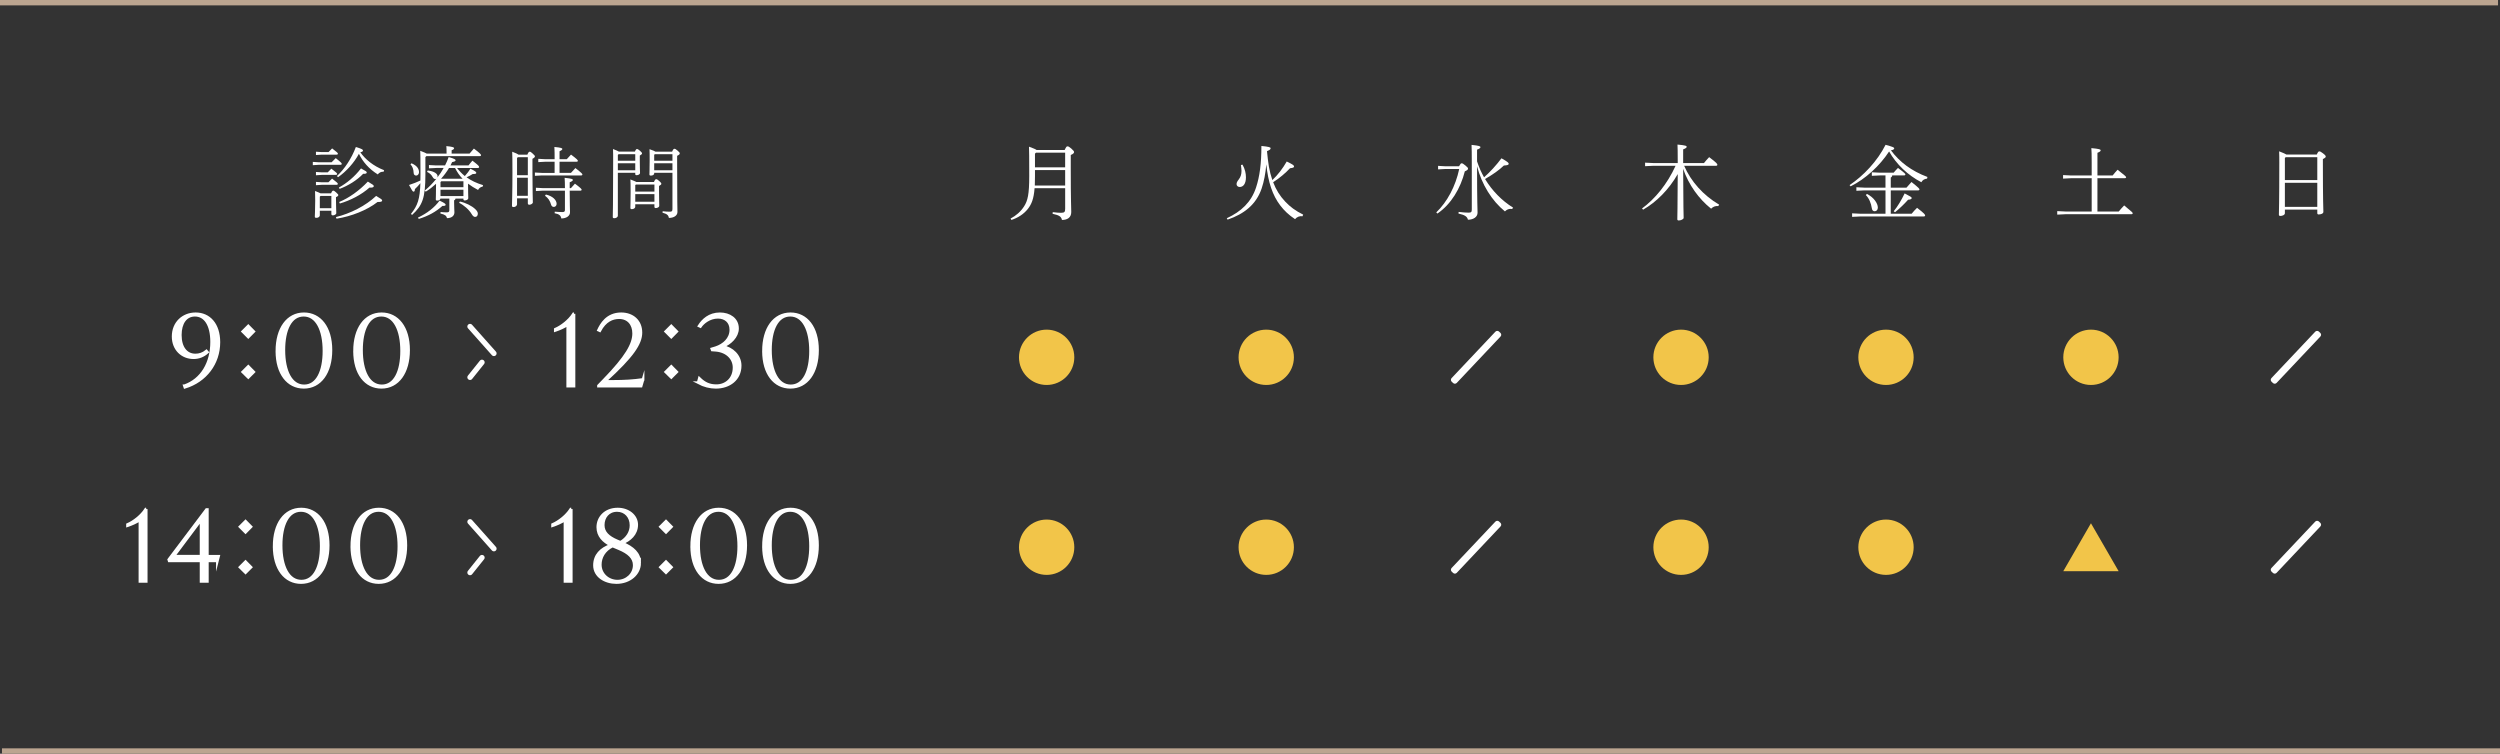 <?xml version="1.0" encoding="UTF-8"?><svg id="_レイヤー_2" xmlns="http://www.w3.org/2000/svg" viewBox="0 0 464.366 140"><rect x="0" y="0" width="464.366" height="140" fill="#333333" stroke="none"/><defs><style>.cls-1{fill:none;stroke-linecap:round;stroke-linejoin:round;}.cls-1,.cls-2{stroke:#fff;}.cls-3,.cls-2{fill:#fff;}.cls-4{fill:#f2c549;}.cls-5{fill:#bca590;}.cls-2{stroke-miterlimit:10;stroke-width:.5px;}</style></defs><g id="contents"><g><rect class="cls-5" width="464" height="1"/><rect class="cls-5" x=".366" y="139" width="464" height="1"/><g><path class="cls-3" d="M197.757,27.86c.291-.627,.383-.673,.504-.673,.184,0,.307,.046,.719,.397,.473,.428,.52,.52,.52,.672,0,.153-.107,.321-.611,.535v2.443c0,6.095,.092,7.5,.092,8.156,0,1.039-.749,1.467-1.727,1.467-.122-.581-.428-.871-1.741-1.146l.03-.306c.688,.092,1.191,.122,1.543,.122,.642,0,.764-.168,.764-.779v-3.787h-5.682c-.152,2-.565,2.963-1.237,3.833-.794,1.009-1.894,1.681-3.07,2.062l-.152-.26c1.008-.534,1.894-1.283,2.535-2.307s.932-2.169,.932-5.59c0-3.544-.015-4.583-.046-5.453,.84,.306,1.223,.474,1.405,.611h5.224Zm-5.514,4.948c0,.611-.016,1.161-.03,1.649h5.636v-2.871h-5.605v1.222Zm0-4.262v2.536h5.605v-2.719h-5.422l-.184,.183Z"/><path class="cls-3" d="M227.87,40.537c2.657-1.222,4.551-2.993,5.438-5.712,.672-2.047,.992-4.414,.992-7.714,1.421,.138,1.711,.26,1.711,.412,0,.215-.137,.337-.672,.551,.107,.962,.184,1.924,.352,2.871,.152,.855,.366,1.695,.641,2.505,1.07-1.023,1.91-2.123,2.674-3.452,1.191,.581,1.359,.718,1.359,.932,0,.184-.215,.26-.749,.321-.932,.978-1.849,1.757-3.131,2.597,.534,1.405,1.253,2.551,2.229,3.589,.901,.963,1.895,1.711,3.346,2.429l-.123,.306c-.534-.092-1.038,.122-1.389,.534-1.177-.778-2.032-1.604-2.75-2.551-1.42-1.863-2.261-4.322-2.582-7.637-.152,1.68-.427,3.192-.87,4.49-1.008,2.979-3.253,4.735-6.323,5.789l-.152-.26Zm2.917-9.958c.474,.81,.642,1.665,.642,2.352,0,1.237-.52,1.803-1.161,1.803-.351,0-.58-.26-.58-.504,0-.29,.062-.458,.427-.932,.337-.443,.489-.917,.489-1.573-.015-.306-.046-.657-.106-1.069l.29-.076Z"/><path class="cls-3" d="M271.011,30.885c.26-.474,.352-.551,.475-.551,.183,0,.305,.077,.717,.413,.413,.336,.475,.442,.475,.58,0,.168-.139,.306-.596,.504-.795,3.177-2.566,6.125-5.087,7.836l-.214-.214c2.047-1.971,3.574-4.842,4.262-8.064h-2.551l-1.375,.076v-.657l1.375,.077h2.52Zm3.346-.917c.184,.55,.382,1.1,.626,1.635,.214,.458,.428,.9,.673,1.328,1.114-.962,2.244-2.215,3.237-3.528,1.146,.642,1.345,.84,1.345,1.023,0,.199-.215,.275-.902,.321-.854,.824-2,1.649-3.497,2.505,1.298,2.139,3.085,4.002,5.208,5.315l-.168,.26c-.092-.016-.184-.031-.274-.031-.428,0-.794,.184-1.069,.474-2.443-1.985-4.322-5.025-5.178-8.4,0,7.011,.092,8.034,.092,8.645,0,.749-.719,1.299-1.787,1.299-.138-.596-.596-.886-1.757-1.146l.03-.306c.764,.092,1.359,.138,1.818,.138,.534,0,.626-.122,.626-.626v-8.6c0-1.971-.016-2.505-.046-3.36,1.467,.152,1.649,.26,1.649,.428,0,.122-.106,.26-.626,.458v2.169Z"/><path class="cls-3" d="M319.162,38.277c-.55-.062-.993,.137-1.329,.488-2.244-1.787-4.17-4.414-5.193-7.408,.016,7.118,.092,8.63,.092,9.119,0,.214-.473,.474-.885,.474-.199,0-.291-.062-.291-.229,0-.688,.061-2.077,.076-8.386-1.649,2.902-3.986,5.209-6.43,6.614l-.199-.229c2.429-1.787,4.689-4.536,6.232-7.927h-4.109l-1.558,.076v-.657l1.558,.077h4.506v-.352c0-1.833-.016-2.367-.045-3.086,1.512,.138,1.71,.245,1.71,.428,0,.122-.122,.26-.657,.474v2.536h3.865c.305-.367,.596-.733,.962-1.101,1.437,1.069,1.527,1.269,1.527,1.421,0,.106-.091,.184-.244,.184h-5.927c1.268,2.917,3.529,5.468,6.508,7.225l-.169,.26Z"/><path class="cls-3" d="M343.548,34.382c2.581-1.726,5.162-4.444,6.689-7.484,1.421,.397,1.604,.489,1.604,.657,0,.138-.106,.29-.61,.366,1.589,2.139,3.788,3.834,6.782,4.949l-.062,.306c-.534,.061-.855,.29-1.069,.672-2.505-1.299-4.643-3.33-5.987-5.713-1.772,2.703-4.384,5.102-7.148,6.477l-.198-.229Zm6.674,.978h-3.879l-1.527,.076v-.656l1.527,.076h3.879v-2.275h-1.008l-1.527,.076v-.657l1.527,.077h2.521c.229-.275,.458-.535,.81-.887,1.313,.993,1.375,1.1,1.375,1.207,0,.106-.092,.184-.244,.184h-2.199c-.031,.213-.123,.32-.275,.396v1.879h2.917c.229-.275,.52-.611,.932-1.054,1.421,1.13,1.481,1.268,1.481,1.374,0,.107-.092,.184-.244,.184h-5.086v4.338h3.879c.307-.366,.627-.748,1.008-1.1,1.391,1.069,1.498,1.268,1.498,1.42,0,.107-.092,.184-.244,.184h-11.762l-1.559,.076v-.656l1.559,.076h4.643v-4.338Zm-3.451,.657c1.313,.656,2.031,1.787,2.031,2.535,0,.443-.26,.688-.596,.688-.29,0-.473-.198-.52-.55-.137-.963-.534-1.879-1.115-2.459l.199-.214Zm4.979,3.223c.748-.917,1.436-2.077,2.031-3.314,1.1,.565,1.313,.702,1.313,.855,0,.183-.214,.29-.672,.32-.718,.794-1.481,1.558-2.429,2.322l-.244-.184Z"/><path class="cls-3" d="M392.417,32.595c.274-.351,.641-.778,.916-1.069,1.42,1.115,1.588,1.283,1.588,1.391,0,.106-.091,.183-.244,.183h-5.086v6.187h3.956c.306-.382,.702-.81,1.009-1.131,1.512,1.237,1.588,1.345,1.588,1.451,0,.107-.092,.184-.244,.184h-12.25l-1.527,.076v-.656l1.527,.076h4.873v-6.187h-3.789l-1.527,.077v-.657l1.527,.076h3.789v-2.489c0-1.391-.016-2.047-.062-2.597,1.513,.138,1.727,.244,1.727,.412,0,.122-.076,.26-.596,.458v4.216h2.826Z"/><path class="cls-3" d="M430.335,28.7c.213-.489,.32-.581,.473-.581,.153,0,.275,.062,.643,.337,.473,.351,.549,.504,.549,.626,0,.168-.184,.29-.534,.474v.656c0,7.24,.092,8.722,.092,9.149,0,.32-.474,.474-.886,.474-.168,0-.244-.092-.244-.244v-.657h-6.019v.672c0,.336-.504,.504-.825,.504-.213,0-.289-.076-.289-.229,0-.412,.076-2.077,.076-9.669,0-.778,0-1.497-.031-2.107,.779,.306,1.161,.474,1.344,.596h5.652Zm.092,.504h-5.881l-.138,.152v4.094h6.019v-4.246Zm0,4.75h-6.019v4.476h6.019v-4.476Z"/></g><g><path class="cls-3" d="M61.593,30.141c.229-.243,.5-.501,.771-.772,1.044,.829,1.115,.943,1.115,1.072,0,.101-.086,.172-.229,.172h-4.061l-1.086,.071v-.615l1.086,.072h2.402Zm-.1,5.775c.186-.442,.271-.5,.414-.5s.172,.028,.515,.314c.386,.357,.415,.415,.415,.501,0,.128-.086,.243-.43,.386v.529c0,1.2,.058,1.987,.058,2.444,0,.229-.357,.415-.644,.415-.172,0-.271-.101-.271-.243v-.615h-2.145v.829c0,.301-.301,.486-.615,.486-.229,0-.314-.057-.314-.214,0-.387,.072-1.216,.072-3.003,0-.729,0-1.029-.029-1.772,.543,.214,.857,.343,1.029,.442h1.945Zm-.473-7.663c.229-.243,.414-.429,.672-.687,1.001,.758,1.072,.858,1.072,.986,0,.101-.086,.172-.229,.172h-2.76l-1.086,.072v-.615l1.086,.071h1.244Zm-.143,3.761c.229-.243,.414-.43,.672-.687,1,.758,1.072,.857,1.072,.986,0,.101-.086,.172-.229,.172h-2.617l-1.086,.071v-.615l1.086,.072h1.102Zm.129,1.844c.229-.243,.414-.429,.672-.686,1,.758,1.072,.857,1.072,.986,0,.1-.086,.171-.229,.171h-2.746l-1.086,.072v-.615l1.086,.071h1.23Zm-1.459,2.531l-.143,.143v2.145h2.145v-2.287h-2.002Zm2.846,3.932c2.688-.658,5.504-2.073,7.477-3.932,.916,.543,1.115,.686,1.115,.843,0,.187-.171,.315-.857,.286-1.93,1.516-4.89,2.688-7.62,3.103l-.114-.3Zm.186-7.621c1.387-1.258,2.73-3.26,3.518-5.39,1.144,.329,1.329,.486,1.329,.644,0,.128-.101,.257-.501,.328,.887,1.272,2.402,2.56,4.418,3.332l-.085,.285c-.429-.043-.844,.158-1.087,.501-1.615-1.001-2.803-2.359-3.503-3.832-.9,1.688-2.388,3.317-3.874,4.347l-.215-.215Zm.371,2.131c1.445-.787,2.918-2.002,4.104-3.546,.901,.486,1.072,.586,1.072,.758,0,.186-.199,.257-.672,.243-1.172,1.229-2.816,2.216-4.375,2.802l-.129-.257Zm.058,2.688c1.83-.758,3.703-2.087,5.319-3.789,.986,.587,1.101,.673,1.101,.844,0,.2-.187,.301-.801,.271-1.487,1.33-3.546,2.388-5.505,2.96l-.114-.286Z"/><path class="cls-3" d="M79.017,29.183v3.217c0,4.403-.558,5.776-2.474,7.521l-.214-.186c1.258-1.559,1.658-2.746,1.758-5.705-.371,.443-.672,.771-1.016,1.087-.027,.314-.07,.485-.257,.485-.157,0-.286-.214-.843-1.243,.785-.258,1.443-.501,2.115-.829l.015-1.158c0-3.203-.015-3.617-.043-4.361,.657,.258,1.015,.4,1.2,.515h3.689v-.229c0-.515-.014-.815-.043-1.158,1.115,.101,1.443,.229,1.443,.372,0,.114-.042,.243-.457,.4v.614h3.332c.271-.329,.486-.586,.801-.929,1.115,.844,1.329,1.086,1.329,1.229,0,.1-.086,.171-.229,.171h-9.922l-.186,.187Zm-2.574,1.144c1.072,.472,1.387,1.072,1.387,1.673,0,.343-.257,.614-.514,.614-.271,0-.458-.186-.473-.429-.043-.814-.229-1.258-.6-1.658l.199-.2Zm1.188,10.094c1.658-.786,3.031-1.815,4.018-3.159,1,.485,1.129,.614,1.129,.771,0,.129-.129,.243-.6,.215-1.173,1.058-2.574,1.858-4.391,2.416l-.156-.243Zm3.389-9.222l-1.344,.071v-.614l1.344,.071h1.644c.257-.5,.486-1.029,.673-1.559,1.143,.329,1.286,.458,1.286,.615,0,.143-.129,.214-.644,.328-.086,.2-.186,.415-.301,.615h3.346c.215-.286,.458-.586,.729-.887,1.087,.844,1.244,1.016,1.244,1.187,0,.101-.086,.172-.229,.172h-3.874c.415,.558,.901,1.058,1.444,1.501,.386-.429,.729-.857,1.029-1.372,1,.5,1.101,.629,1.101,.786,0,.129-.128,.229-.644,.2-.386,.243-.758,.443-1.158,.615,.83,.601,1.859,1.101,3.061,1.458l-.072,.271c-.429,.086-.657,.271-.857,.629-.701-.371-1.315-.758-1.859-1.172v.414c0,1.302,.043,1.888,.043,2.26,0,.3-.371,.442-.672,.442-.156,0-.229-.085-.229-.214v-.129h-1.473c-.028,.186-.114,.258-.258,.329v.357c0,1.115,.059,1.516,.059,1.858,0,.658-.529,1.087-1.373,1.087-.129-.458-.372-.658-1.23-.858l.029-.285c.371,.043,.758,.071,1.158,.071s.472-.157,.472-.429v-2.131h-1.659c-.042,.243-.271,.372-.6,.372-.172,0-.258-.071-.258-.215,0-.329,.043-.929,.043-2.73v-.172c-.586,.543-1.229,1.044-1.901,1.458l-.214-.186c.785-.644,1.529-1.401,2.188-2.23-.058,.043-.144,.071-.244,.071-.171,0-.328-.143-.486-.414-.229-.415-.543-.687-1.015-.915l.129-.258c1.302,.144,1.83,.658,1.83,1.059,0,.086-.015,.171-.043,.242,.443-.557,.829-1.157,1.173-1.772h-1.387Zm.943,2.474l-.143,.143v.958h4.26v-1.101h-4.117Zm-.143,1.572v1.173h4.26v-1.173h-4.26Zm4.103-2.044c-.586-.587-1.029-1.272-1.401-2.002h-1.115c-.414,.7-.914,1.373-1.473,1.987l.029,.015h3.96Zm-.5,4.231c1.044,.215,2.202,.787,2.859,1.416,.329,.314,.472,.586,.472,.829,0,.386-.2,.614-.5,.614-.215,0-.415-.143-.629-.5-.486-.844-1.473-1.701-2.346-2.116l.144-.243Z"/><path class="cls-3" d="M97.956,28.725c.2-.486,.301-.543,.43-.543,.156,0,.229,.043,.557,.343,.387,.357,.415,.415,.415,.529s-.101,.257-.458,.443v2.659c0,3.188,.072,4.947,.072,5.434,0,.242-.372,.442-.672,.442-.158,0-.258-.114-.258-.257v-.93h-2.002v1.072c0,.329-.328,.543-.629,.543-.229,0-.314-.085-.314-.229,0-.429,.086-2.373,.086-6.147,0-2.331-.014-3.117-.043-3.903,.701,.271,1.029,.429,1.172,.543h1.645Zm.086,.472h-1.858l-.144,.157v3.188h2.002v-3.346Zm0,3.817h-2.002v3.36h2.002v-3.36Zm4.976-3.445c0-.9,0-1.516-.043-2.273,1.315,.129,1.473,.229,1.473,.387,0,.114-.114,.229-.515,.414v1.473h1.344c.243-.286,.486-.543,.787-.857,1.186,.886,1.271,1.043,1.271,1.158,0,.1-.086,.171-.229,.171h-3.174v2.073h2.116c.243-.286,.528-.586,.829-.9,1.229,.958,1.301,1.086,1.301,1.201,0,.1-.086,.171-.229,.171h-7.307l-1.286,.071v-.614l1.286,.071h2.374v-2.073h-1.744l-1.287,.071v-.614l1.287,.071h1.744Zm1.916,5.376c0-.872-.015-1.315-.058-1.916,1.373,.144,1.53,.243,1.53,.4,0,.114-.114,.243-.587,.429v1.087h.229c.243-.286,.442-.515,.743-.829,1.188,.887,1.244,1.015,1.244,1.129,0,.101-.086,.172-.229,.172h-1.988c0,2.545,.058,3.475,.058,4.032,0,.672-.7,1.129-1.616,1.129-.085-.515-.371-.814-1.243-.972l.028-.286c.5,.043,1.016,.071,1.43,.071,.357,0,.458-.114,.458-.4v-3.574h-4.104l-1.286,.071v-.614l1.286,.071h4.104Zm-3.532,1.187c1.273,.301,1.988,1.029,1.988,1.744,0,.314-.244,.558-.501,.558-.243,0-.442-.128-.515-.386-.2-.743-.572-1.287-1.144-1.688l.171-.229Z"/><path class="cls-3" d="M117.925,28.167c.172-.4,.271-.485,.387-.485,.129,0,.257,.057,.571,.328,.315,.271,.372,.387,.372,.501,0,.1-.115,.214-.414,.386v1.115c0,1.187,.042,1.716,.042,2.116,0,.257-.329,.414-.644,.414-.156,0-.242-.057-.242-.214v-.229h-3.232v7.949c0,.3-.328,.485-.643,.485-.215,0-.301-.057-.301-.214,0-.387,.072-2.116,.072-10.409,0-1.072,0-1.486-.029-2.229,.629,.242,.943,.386,1.102,.485h2.959Zm-3.031,.472l-.129,.144v1.072h3.232v-1.216h-3.104Zm-.129,1.688v1.301h3.232v-1.301h-3.232Zm6.706,3.475c.172-.43,.3-.515,.4-.515,.157,0,.286,.071,.571,.328,.33,.286,.4,.415,.4,.529s-.113,.229-.428,.4v1.001c0,1.458,.043,2.359,.043,2.659s-.357,.443-.658,.443c-.157,0-.243-.086-.243-.215v-.485h-3.56v.429c0,.314-.314,.472-.645,.472-.171,0-.257-.071-.257-.215,0-.371,.043-1.244,.043-2.945,0-1.443-.015-1.758-.043-2.359,.601,.229,.929,.372,1.101,.473h3.274Zm.086,.472h-3.446l-.113,.114v1.201h3.56v-1.315Zm0,1.787h-3.56v1.415h3.56v-1.415Zm3.288-7.893c.186-.443,.301-.528,.415-.528,.144,0,.243,.028,.586,.328,.372,.314,.415,.4,.415,.544,0,.143-.129,.257-.486,.429v1.158c0,7.82,.057,8.636,.057,9.279,0,.672-.672,1.101-1.586,1.101-.086-.458-.272-.729-1.188-.973l.029-.271c.486,.058,.857,.086,1.301,.086,.414,0,.515-.086,.515-.543v-6.677h-3.389v.113c0,.286-.343,.4-.601,.4-.215,0-.285-.057-.285-.214,0-.286,.043-1.115,.043-2.616,0-1.016,0-1.358-.029-2.073,.672,.229,.973,.357,1.102,.457h3.102Zm-3.23,.472l-.101,.129v1.087h3.389v-1.216h-3.288Zm-.101,1.688v1.301h3.389v-1.301h-3.389Z"/></g><g><path class="cls-2" d="M34.25,71.662c3.212-1.106,5.062-4.227,5.062-8.146,0-3.157-1.198-4.972-3.103-4.972-1.706,0-2.722,1.452-2.722,3.684,0,2.34,1.106,3.719,2.812,3.719,.707,0,1.415-.218,2.05-.744l.182,.218c-.762,.689-1.633,1.017-2.576,1.017-2.123,0-3.792-1.561-3.792-3.938,0-2.521,1.832-4.209,4.173-4.209,2.504,0,4.317,1.923,4.317,5.279,0,3.919-2.467,7.185-6.313,8.364l-.091-.272Z"/><path class="cls-2" d="M45.082,61.577l1.034-1.034,1.017,1.034-1.017,1.034-1.034-1.034Zm0,7.511l1.034-1.034,1.017,1.034-1.017,1.017-1.034-1.017Z"/><path class="cls-2" d="M51.434,65.203c0-4.173,1.978-6.912,5.025-6.912,2.938,0,5.007,2.522,5.007,6.731,0,4.173-1.978,6.912-5.043,6.912-2.922,0-4.989-2.521-4.989-6.731Zm8.744-.018c0-3.919-1.343-6.641-3.773-6.641s-3.683,2.686-3.683,6.478c0,3.937,1.342,6.658,3.773,6.658,2.431,0,3.683-2.686,3.683-6.495Z"/><path class="cls-2" d="M65.859,65.203c0-4.173,1.978-6.912,5.025-6.912,2.938,0,5.007,2.522,5.007,6.731,0,4.173-1.978,6.912-5.043,6.912-2.921,0-4.989-2.521-4.989-6.731Zm8.744-.018c0-3.919-1.343-6.641-3.773-6.641s-3.683,2.686-3.683,6.478c0,3.937,1.342,6.658,3.773,6.658,2.431,0,3.683-2.686,3.683-6.495Z"/></g><g><path class="cls-2" d="M106.615,58.291v13.426h-1.161v-11.43c-.672,.453-1.542,.834-2.305,1.088v-.217c1.125-.49,2.559-1.561,3.393-2.867h.073Z"/><path class="cls-2" d="M119.444,70.483l-.363,1.233h-7.91v-.072l1.052-1.089c4.119-4.245,5.479-6.622,5.479-8.618,0-1.741-1.016-2.938-2.703-2.938-1.271,0-2.612,.58-3.593,2.431l-.235-.108c.472-.998,1.542-3.03,4.209-3.03,2.104,0,3.665,1.324,3.665,3.483,0,2.051-1.597,4.409-6.478,8.854l-.235,.218h1.396c2.359,0,3.901-.108,5.716-.362Z"/><path class="cls-2" d="M123.653,61.577l1.034-1.034,1.017,1.034-1.017,1.034-1.034-1.034Zm0,7.511l1.034-1.034,1.017,1.034-1.017,1.017-1.034-1.017Z"/><path class="cls-2" d="M129.677,71.082l.218-.799c.998,.98,1.923,1.361,3.175,1.361,1.778,0,3.284-1.271,3.284-3.375,0-1.633-1.252-3.012-3.338-3.211l-.727-.055-.072-.199,.726-.218c1.47-.472,2.812-1.633,2.812-3.339,0-1.506-1.053-2.322-2.395-2.322-1.615,0-2.812,1.053-3.267,1.724l-.235-.108c.689-1.07,1.869-2.25,3.864-2.25,1.76,0,3.266,.962,3.266,2.722,0,1.523-1.379,2.794-2.739,3.32v.036c1.705,.309,3.229,1.669,3.229,3.538,0,2.54-2.032,4.027-4.518,4.027-1.053,0-2.178-.272-3.284-.853Z"/><path class="cls-2" d="M141.816,65.203c0-4.173,1.978-6.912,5.025-6.912,2.938,0,5.007,2.522,5.007,6.731,0,4.173-1.978,6.912-5.043,6.912-2.922,0-4.989-2.521-4.989-6.731Zm8.744-.018c0-3.919-1.343-6.641-3.773-6.641s-3.683,2.686-3.683,6.478c0,3.937,1.342,6.658,3.773,6.658,2.431,0,3.683-2.686,3.683-6.495Z"/></g><g><line class="cls-1" x1="87.306" y1="60.655" x2="91.741" y2="65.644"/><line class="cls-1" x1="87.306" y1="70.08" x2="89.523" y2="67.308"/></g><g><path class="cls-4" d="M199.548,66.367c0,2.847-2.303,5.139-5.138,5.139s-5.139-2.292-5.139-5.139c0-2.835,2.304-5.138,5.139-5.138s5.138,2.303,5.138,5.138Z"/><path class="cls-4" d="M240.338,66.367c0,2.847-2.303,5.139-5.138,5.139s-5.139-2.292-5.139-5.139c0-2.835,2.304-5.138,5.139-5.138s5.138,2.303,5.138,5.138Z"/><path class="cls-4" d="M317.385,66.367c0,2.847-2.303,5.139-5.138,5.139s-5.139-2.292-5.139-5.139c0-2.835,2.304-5.138,5.139-5.138s5.138,2.303,5.138,5.138Z"/><path class="cls-4" d="M355.456,66.367c0,2.847-2.303,5.139-5.138,5.139s-5.139-2.292-5.139-5.139c0-2.835,2.304-5.138,5.139-5.138s5.138,2.303,5.138,5.138Z"/><path class="cls-4" d="M393.526,66.367c0,2.847-2.303,5.139-5.138,5.139s-5.139-2.292-5.139-5.139c0-2.835,2.304-5.138,5.139-5.138s5.138,2.303,5.138,5.138Z"/><path class="cls-3" d="M422.197,71.148c.091,.086,.208,.128,.324,.128,.127,0,.254-.05,.347-.15l8.134-8.619c.088-.092,.134-.215,.13-.342s-.059-.247-.151-.334l-.26-.243c-.193-.179-.494-.17-.673,.021l-8.135,8.62c-.088,.092-.134,.215-.13,.343,.005,.127,.06,.247,.153,.334l.261,.242Z"/><path class="cls-3" d="M269.915,71.148c.091,.086,.208,.128,.324,.128,.127,0,.254-.05,.347-.15l8.134-8.619c.088-.092,.134-.215,.13-.342s-.059-.247-.151-.334l-.26-.243c-.193-.179-.494-.17-.673,.021l-8.135,8.62c-.088,.092-.134,.215-.13,.343,.005,.127,.06,.247,.153,.334l.261,.242Z"/></g><g><path class="cls-2" d="M27.155,94.559v13.426h-1.161v-11.43c-.672,.453-1.542,.834-2.305,1.088v-.217c1.125-.49,2.559-1.561,3.393-2.867h.073Z"/><path class="cls-2" d="M40.381,104.175h-1.868v3.81h-1.161v-3.81h-5.933l-.073-.236,7.003-9.289h.164v8.672h2.086l-.218,.854Zm-3.029-.854v-6.785l-5.08,6.785h5.08Z"/><path class="cls-2" d="M44.573,97.845l1.034-1.034,1.017,1.034-1.017,1.034-1.034-1.034Zm0,7.511l1.034-1.034,1.017,1.034-1.017,1.017-1.034-1.017Z"/><path class="cls-2" d="M50.924,101.471c0-4.173,1.978-6.912,5.025-6.912,2.938,0,5.007,2.522,5.007,6.731,0,4.173-1.978,6.912-5.043,6.912-2.921,0-4.989-2.521-4.989-6.731Zm8.744-.018c0-3.919-1.343-6.641-3.773-6.641s-3.683,2.686-3.683,6.478c0,3.937,1.342,6.658,3.773,6.658,2.431,0,3.683-2.686,3.683-6.495Z"/><path class="cls-2" d="M65.349,101.471c0-4.173,1.978-6.912,5.025-6.912,2.938,0,5.007,2.522,5.007,6.731,0,4.173-1.978,6.912-5.043,6.912-2.922,0-4.989-2.521-4.989-6.731Zm8.744-.018c0-3.919-1.343-6.641-3.773-6.641s-3.683,2.686-3.683,6.478c0,3.937,1.342,6.658,3.773,6.658,2.431,0,3.683-2.686,3.683-6.495Z"/></g><g><path class="cls-2" d="M106.107,94.559v13.426h-1.161v-11.43c-.672,.453-1.542,.834-2.305,1.088v-.217c1.125-.49,2.559-1.561,3.393-2.867h.073Z"/><path class="cls-2" d="M118.808,104.556c0,2.014-1.833,3.646-4.318,3.646-2.104,0-4.063-1.18-4.063-3.193,0-1.868,1.179-3.084,3.065-3.737-1.396-.707-2.449-1.724-2.449-3.356,0-1.778,1.379-3.356,3.701-3.356,1.96,0,3.52,1.252,3.52,2.903,0,1.777-1.324,2.848-2.685,3.41,2.014,.854,3.229,1.941,3.229,3.684Zm-.998,.417c0-1.379-1.07-2.322-2.812-3.048l-.907-.381c-.108-.036-.199-.091-.308-.127-1.579,.762-2.286,2.122-2.286,3.465,0,1.796,1.487,3.066,3.193,3.066,1.705,0,3.12-1.288,3.12-2.976Zm-3.175-4.499l.616,.254c1.234-.726,1.96-1.851,1.96-3.157,0-1.578-1.053-2.758-2.595-2.758-1.614,0-2.576,1.216-2.576,2.722,0,1.379,.962,2.25,2.595,2.939Z"/><path class="cls-2" d="M122.672,97.845l1.034-1.034,1.017,1.034-1.017,1.034-1.034-1.034Zm0,7.511l1.034-1.034,1.017,1.034-1.017,1.017-1.034-1.017Z"/><path class="cls-2" d="M128.48,101.471c0-4.173,1.978-6.912,5.025-6.912,2.938,0,5.007,2.522,5.007,6.731,0,4.173-1.978,6.912-5.043,6.912-2.922,0-4.989-2.521-4.989-6.731Zm8.744-.018c0-3.919-1.343-6.641-3.773-6.641s-3.683,2.686-3.683,6.478c0,3.937,1.342,6.658,3.773,6.658,2.431,0,3.683-2.686,3.683-6.495Z"/><path class="cls-2" d="M141.816,101.471c0-4.173,1.978-6.912,5.025-6.912,2.938,0,5.007,2.522,5.007,6.731,0,4.173-1.978,6.912-5.043,6.912-2.922,0-4.989-2.521-4.989-6.731Zm8.744-.018c0-3.919-1.343-6.641-3.773-6.641s-3.683,2.686-3.683,6.478c0,3.937,1.342,6.658,3.773,6.658,2.431,0,3.683-2.686,3.683-6.495Z"/></g><g><line class="cls-1" x1="87.306" y1="96.923" x2="91.741" y2="101.912"/><line class="cls-1" x1="87.306" y1="106.347" x2="89.523" y2="103.575"/></g><g><path class="cls-4" d="M199.548,101.644c0,2.847-2.303,5.139-5.138,5.139s-5.139-2.292-5.139-5.139c0-2.835,2.304-5.138,5.139-5.138s5.138,2.303,5.138,5.138Z"/><path class="cls-4" d="M240.338,101.644c0,2.847-2.303,5.139-5.138,5.139s-5.139-2.292-5.139-5.139c0-2.835,2.304-5.138,5.139-5.138s5.138,2.303,5.138,5.138Z"/><path class="cls-4" d="M317.385,101.644c0,2.847-2.303,5.139-5.138,5.139s-5.139-2.292-5.139-5.139c0-2.835,2.304-5.138,5.139-5.138s5.138,2.303,5.138,5.138Z"/><path class="cls-4" d="M355.456,101.644c0,2.847-2.303,5.139-5.138,5.139s-5.139-2.292-5.139-5.139c0-2.835,2.304-5.138,5.139-5.138s5.138,2.303,5.138,5.138Z"/><path class="cls-3" d="M422.197,106.425c.091,.086,.208,.128,.324,.128,.127,0,.254-.05,.347-.15l8.134-8.619c.088-.092,.134-.215,.13-.342s-.059-.247-.151-.334l-.26-.243c-.193-.179-.494-.17-.673,.021l-8.135,8.62c-.088,.092-.134,.215-.13,.343,.005,.127,.06,.247,.153,.334l.261,.242Z"/><path class="cls-3" d="M269.915,106.425c.091,.086,.208,.128,.324,.128,.127,0,.254-.05,.347-.15l8.134-8.619c.088-.092,.134-.215,.13-.342s-.059-.247-.151-.334l-.26-.243c-.193-.179-.494-.17-.673,.021l-8.135,8.62c-.088,.092-.134,.215-.13,.343,.005,.127,.06,.247,.153,.334l.261,.242Z"/><polygon class="cls-4" points="388.387 97.194 383.249 106.094 393.526 106.094 388.387 97.194"/></g></g></g></svg>